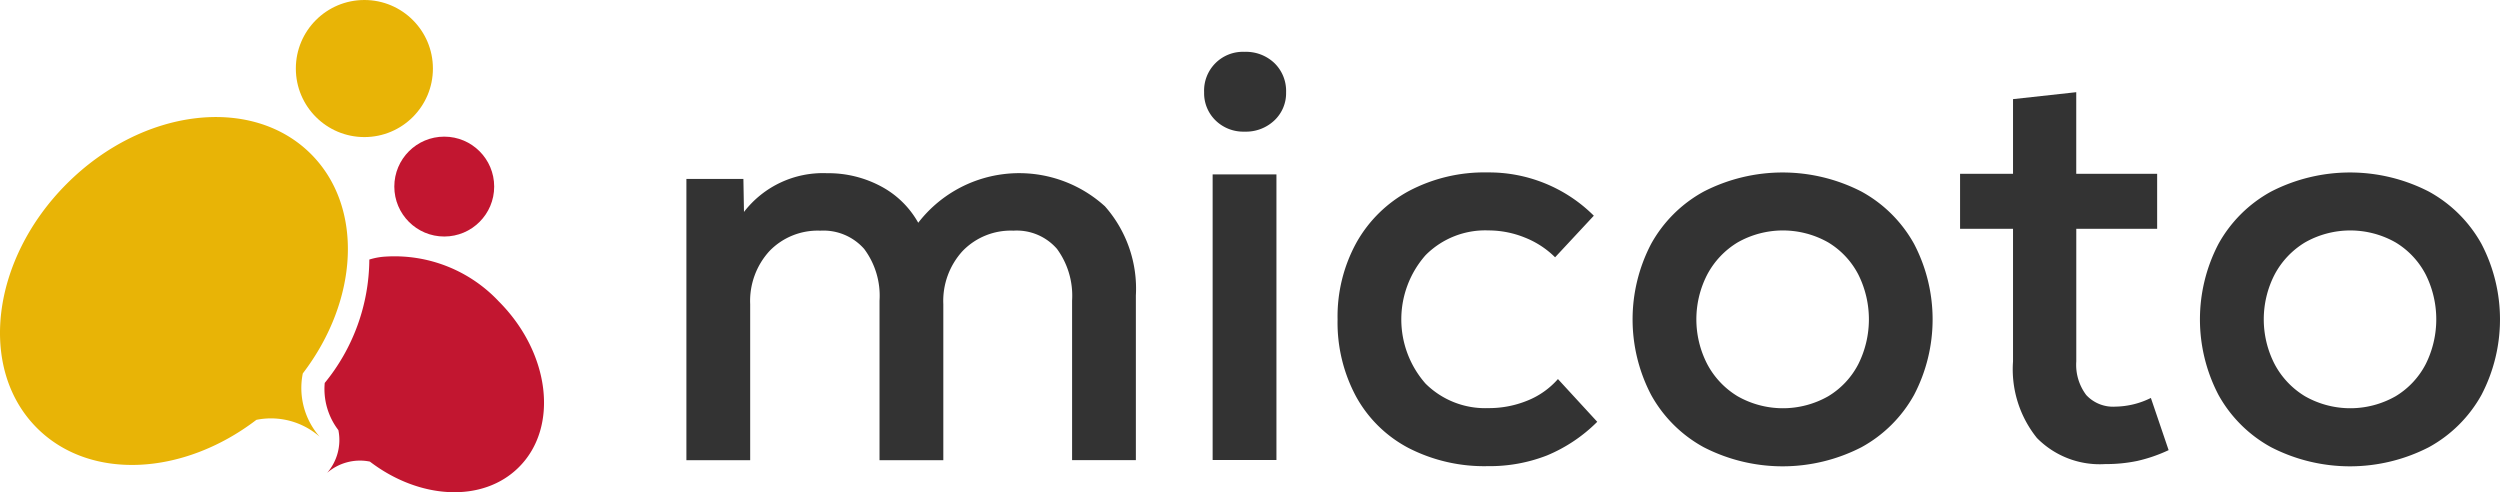 <svg xmlns="http://www.w3.org/2000/svg" width="193" height="38" viewBox="0 0 193 38">
  <g id="グループ_2150" data-name="グループ 2150" transform="translate(-143.692 -308.145)">
    <g id="グループ_2147" data-name="グループ 2147" transform="translate(196.692 312.145)">
      <path id="パス_1417" data-name="パス 1417" d="M229.62,323.652a9.605,9.605,0,0,1,2.418,6.923v12.707h-4.924V330.973a6.115,6.115,0,0,0-1.166-4,4.114,4.114,0,0,0-3.362-1.407,5.17,5.17,0,0,0-3.913,1.56,5.7,5.7,0,0,0-1.5,4.112v12.046h-4.925V330.974a6.033,6.033,0,0,0-1.187-4,4.187,4.187,0,0,0-3.385-1.407,5.174,5.174,0,0,0-3.913,1.561,5.7,5.7,0,0,0-1.5,4.111v12.047h-4.924V321.571h4.4l.045,2.55a7.69,7.69,0,0,1,6.418-2.99,8.6,8.6,0,0,1,4.156,1.012,7.107,7.107,0,0,1,2.879,2.813,9.843,9.843,0,0,1,13.805-1.779q.3.231.579.484Z" transform="translate(-197.349 -311.759)" fill="#333"/>
      <path id="パス_1418" data-name="パス 1418" d="M237.928,317.527a2.927,2.927,0,0,1-.878-2.166,2.994,2.994,0,0,1,3.122-3.124,3.179,3.179,0,0,1,2.306.87,2.993,2.993,0,0,1,.9,2.254,2.881,2.881,0,0,1-.9,2.166,3.183,3.183,0,0,1-2.306.87A3.06,3.06,0,0,1,237.928,317.527Zm-.22,4.173h4.925v22.047h-4.925Z" transform="translate(-197.092 -312.235)" fill="#333"/>
      <path id="パス_1419" data-name="パス 1419" d="M252.745,342.353a9.83,9.83,0,0,1-4.066-3.979,12.046,12.046,0,0,1-1.429-5.957A11.821,11.821,0,0,1,248.7,326.5a10.177,10.177,0,0,1,4.066-4,12.423,12.423,0,0,1,6.045-1.429,11.463,11.463,0,0,1,8.221,3.341l-2.99,3.21a6.923,6.923,0,0,0-2.329-1.521,7.473,7.473,0,0,0-2.813-.553,6.489,6.489,0,0,0-4.859,1.913,7.5,7.5,0,0,0,0,9.913,6.528,6.528,0,0,0,4.859,1.891,7.833,7.833,0,0,0,2.989-.573,6.206,6.206,0,0,0,2.373-1.67l3.034,3.3a11.975,11.975,0,0,1-3.872,2.594,12.125,12.125,0,0,1-4.574.829A12.789,12.789,0,0,1,252.745,342.353Z" transform="translate(-196.989 -311.759)" fill="#333"/>
      <path id="パス_1420" data-name="パス 1420" d="M275.344,342.286a10.239,10.239,0,0,1-4.066-4.044,12.585,12.585,0,0,1,0-11.651,10.258,10.258,0,0,1,4.066-4.044,13.313,13.313,0,0,1,12.171,0,10.277,10.277,0,0,1,4.066,4.044,12.585,12.585,0,0,1,0,11.651,10.265,10.265,0,0,1-4.066,4.044A13.307,13.307,0,0,1,275.344,342.286Zm9.607-3.935a6.222,6.222,0,0,0,2.329-2.489,7.733,7.733,0,0,0,0-6.9,6.235,6.235,0,0,0-2.329-2.489,7.086,7.086,0,0,0-6.992,0,6.394,6.394,0,0,0-2.351,2.489,7.541,7.541,0,0,0,0,6.9,6.387,6.387,0,0,0,2.351,2.489A7.076,7.076,0,0,0,284.951,338.351Z" transform="translate(-196.813 -311.759)" fill="#333"/>
      <path id="パス_1421" data-name="パス 1421" d="M311.086,342.986a11.933,11.933,0,0,1-2.4.829,11.708,11.708,0,0,1-2.49.246,6.8,6.8,0,0,1-5.276-2.012,8.458,8.458,0,0,1-1.847-5.907V325.9h-4.088v-4.247h4.088v-5.765l4.881-.536v6.3H310.2V325.9h-6.243v10.239a3.866,3.866,0,0,0,.769,2.592,2.819,2.819,0,0,0,2.264.895,6.331,6.331,0,0,0,2.726-.67Z" transform="translate(-196.668 -312.235)" fill="#333"/>
      <path id="パス_1422" data-name="パス 1422" d="M318.823,342.286a10.267,10.267,0,0,1-4.067-4.044,12.585,12.585,0,0,1,0-11.651,10.28,10.28,0,0,1,4.067-4.044,13.313,13.313,0,0,1,12.171,0,10.289,10.289,0,0,1,4.068,4.044,12.591,12.591,0,0,1,0,11.651,10.282,10.282,0,0,1-4.068,4.044A13.307,13.307,0,0,1,318.823,342.286Zm9.606-3.935a6.241,6.241,0,0,0,2.331-2.489,7.746,7.746,0,0,0,0-6.9,6.247,6.247,0,0,0-2.331-2.489,7.082,7.082,0,0,0-6.99,0,6.389,6.389,0,0,0-2.352,2.489,7.559,7.559,0,0,0,0,6.9,6.389,6.389,0,0,0,2.352,2.489A7.072,7.072,0,0,0,328.429,338.351Z" transform="translate(-196.491 -311.759)" fill="#333"/>
    </g>
    <g id="グループ_2148" data-name="グループ 2148" transform="translate(143.692 308.145)">
      <path id="パス_1423" data-name="パス 1423" d="M168.361,341.942a5.7,5.7,0,0,1-1.293-4.875c4.32-5.653,4.721-12.847.629-16.94-4.571-4.57-13.013-3.541-18.852,2.3s-6.87,14.281-2.3,18.852c4.093,4.093,11.287,3.692,16.94-.629a5.7,5.7,0,0,1,4.875,1.294" transform="translate(-143.692 -308.238)" fill="#e8b406"/>
      <path id="パス_1424" data-name="パス 1424" d="M168.618,344.752a3.871,3.871,0,0,1,3.311-.879c3.84,2.935,8.728,3.207,11.506.427,3.106-3.1,2.4-8.836-1.562-12.8a11.035,11.035,0,0,0-8.678-3.456,5.207,5.207,0,0,0-1.309.231,15.193,15.193,0,0,1-3.443,9.527,5.221,5.221,0,0,0,1.054,3.642,3.871,3.871,0,0,1-.879,3.311" transform="translate(-143.374 -308.238)" fill="#c21630"/>
      <circle id="楕円形_83" data-name="楕円形 83" cx="5.291" cy="5.291" r="5.291" transform="translate(22.839)" fill="#e8b406"/>
      <circle id="楕円形_84" data-name="楕円形 84" cx="3.855" cy="3.855" r="3.855" transform="translate(30.441 10.549)" fill="#c21630"/>
    </g>
  </g>
</svg>
